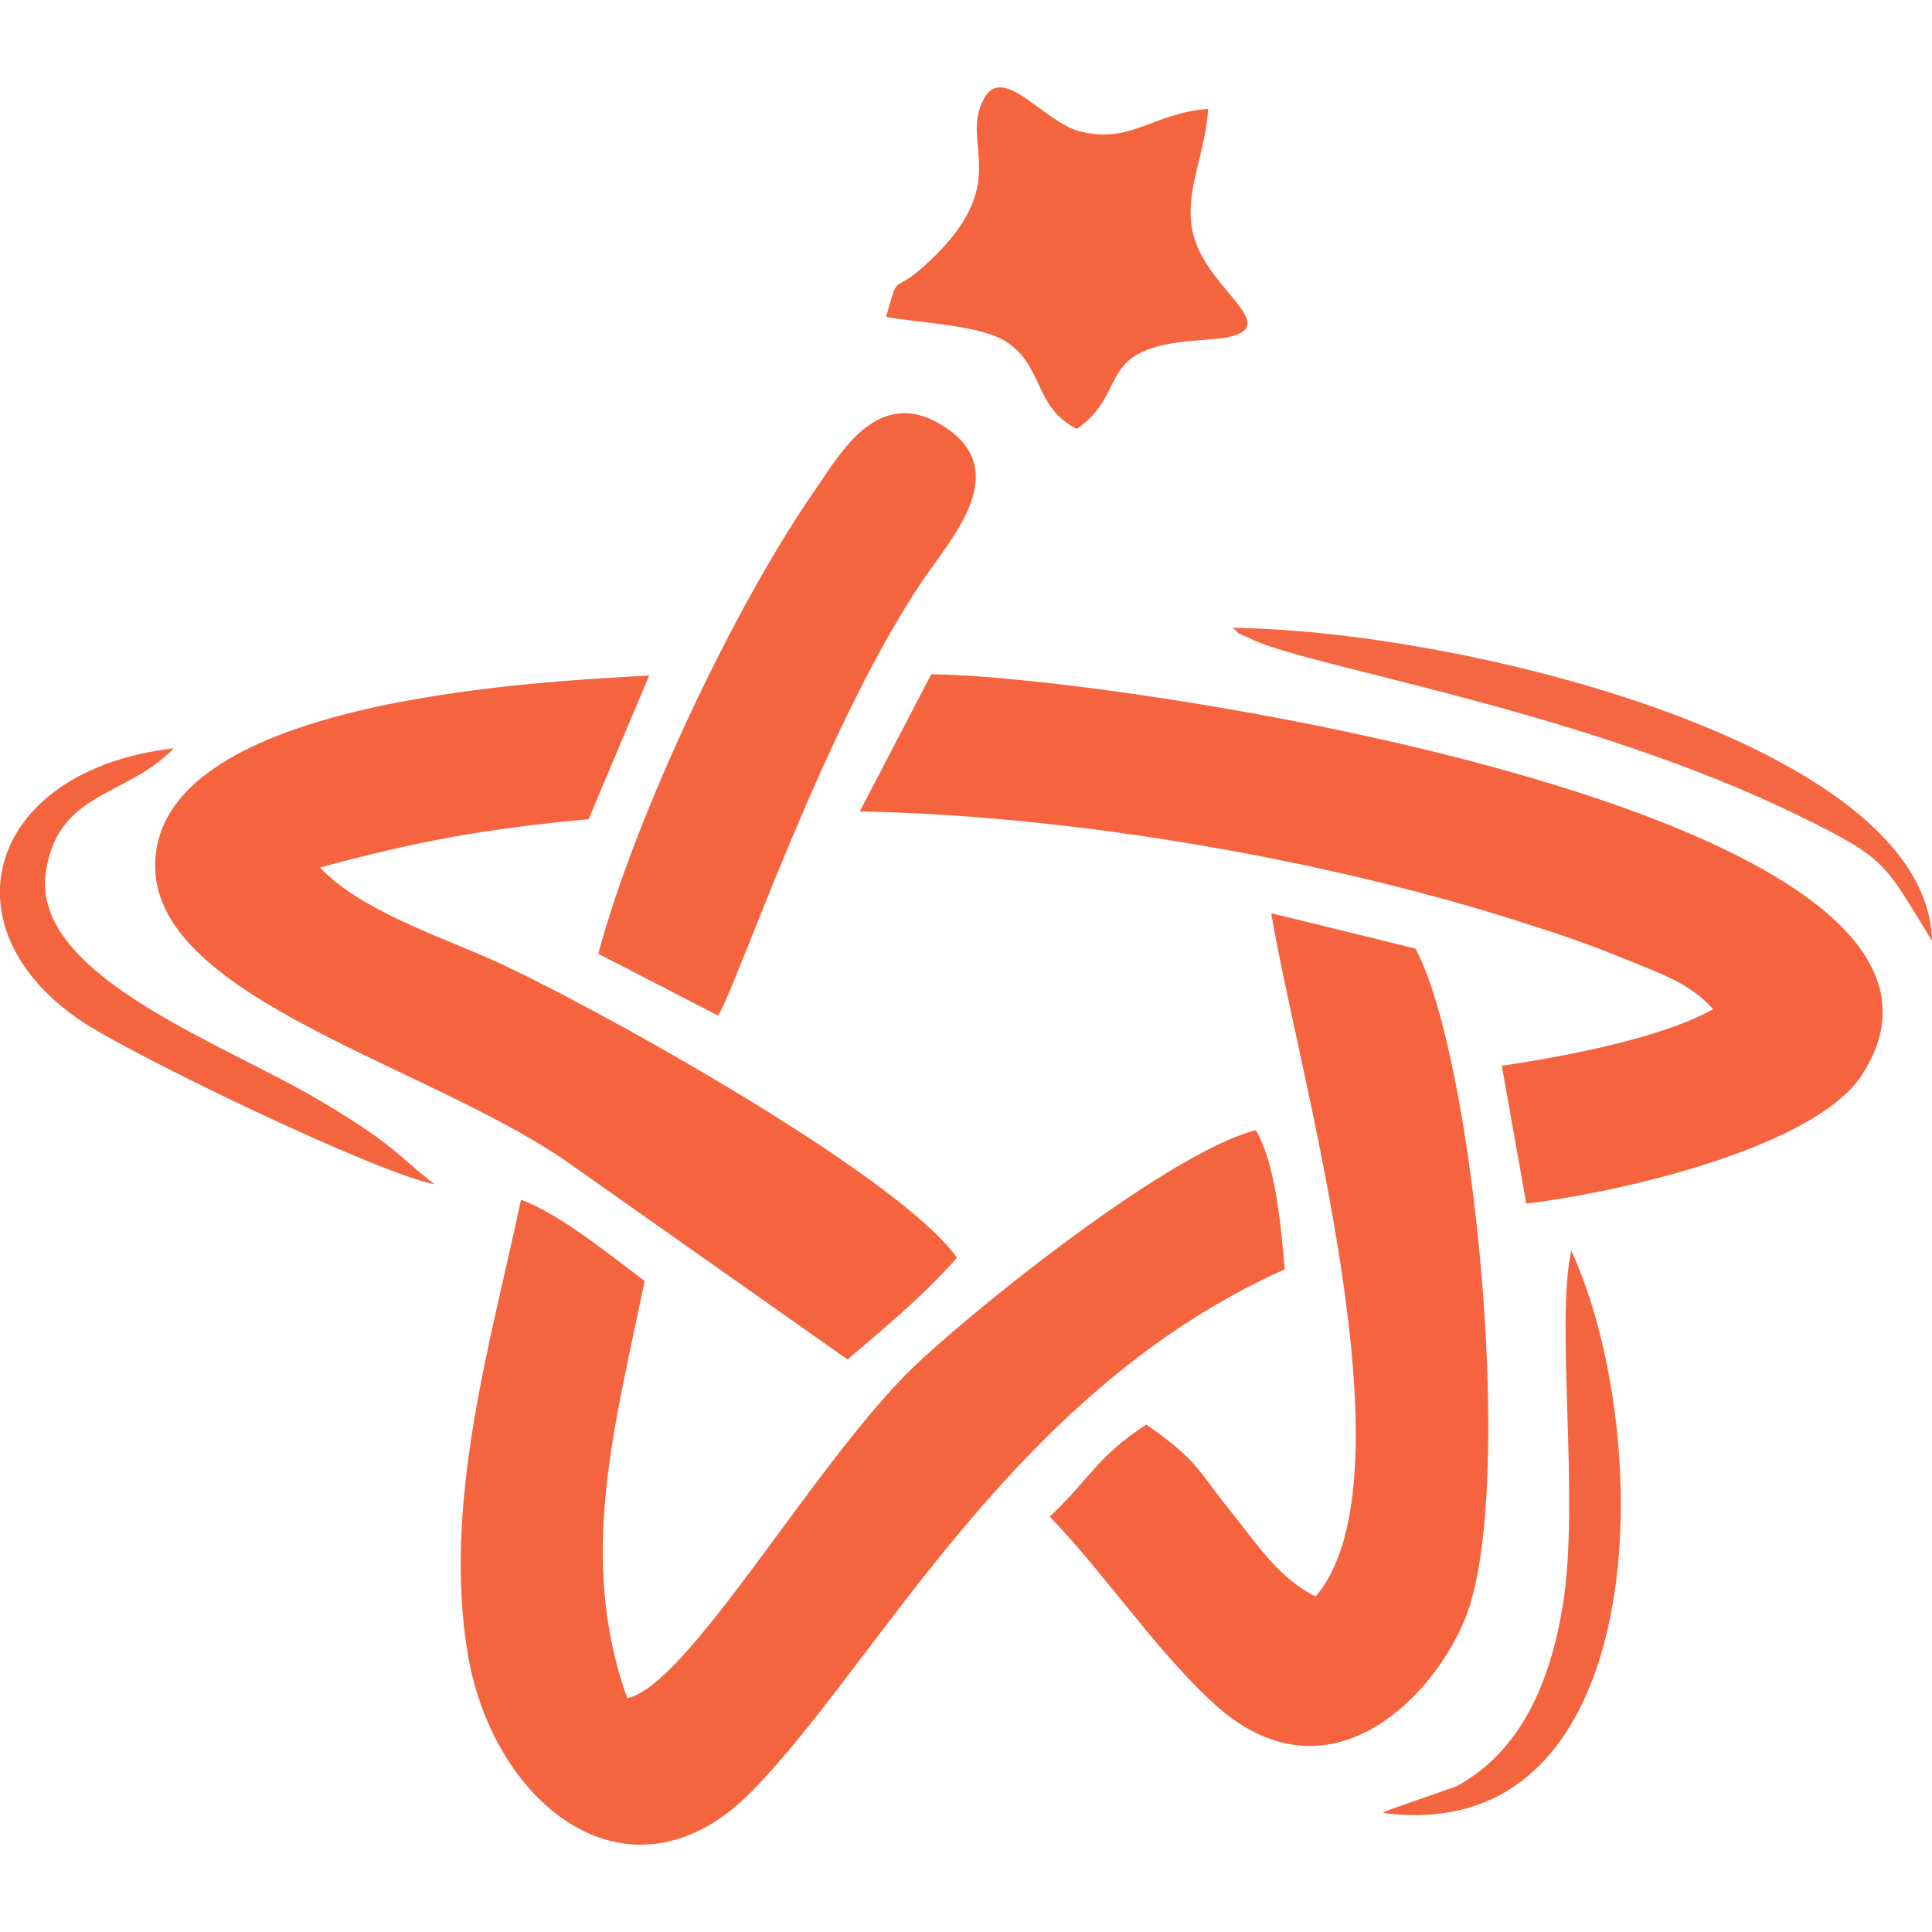 <?xml version="1.0" encoding="UTF-8"?>
<!DOCTYPE svg PUBLIC "-//W3C//DTD SVG 1.1//EN" "http://www.w3.org/Graphics/SVG/1.1/DTD/svg11.dtd">
<!-- Creator: CorelDRAW -->
<svg xmlns="http://www.w3.org/2000/svg" xml:space="preserve" width="30px" height="30px" version="1.1" style="shape-rendering:geometricPrecision; text-rendering:geometricPrecision; image-rendering:optimizeQuality; fill-rule:evenodd; clip-rule:evenodd"
viewBox="0 0 30 30"
 xmlns:xlink="http://www.w3.org/1999/xlink"
 xmlns:xodm="http://www.corel.com/coreldraw/odm/2003">
 <defs>
  <style type="text/css">
   <![CDATA[
    .fil0 {fill:#F4653F}
    .fil1 {fill:#F5643F}
    .fil2 {fill:#F56742}
   ]]>
  </style>
 </defs>
 <g id="Слой_x0020_1">
  <g id="_3002367131552">
   <path class="fil0" d="M9.74 26.37c-0.78,-2.18 -0.19,-4.23 0.27,-6.48 -0.5,-0.37 -1.31,-1.04 -1.92,-1.26 -0.46,2.18 -1.23,4.72 -0.82,7.09 0.41,2.34 2.54,4.01 4.42,2.08 1.96,-2.01 4.05,-6.21 8.26,-8.09 -0.06,-0.66 -0.14,-1.64 -0.45,-2.16 -1.42,0.36 -4.71,3.05 -5.44,3.8 -1.53,1.56 -3.39,4.82 -4.32,5.02z"/>
   <path class="fil1" d="M13.35 12.6c3.31,0.06 7.3,0.75 10.4,1.76 0.51,0.16 0.99,0.33 1.48,0.53 0.56,0.23 1.02,0.38 1.37,0.78 -0.79,0.45 -2.29,0.73 -3.28,0.88l0.38 2.14c1.69,-0.21 4.49,-0.92 5.2,-1.98 2.68,-4.06 -11.56,-6.22 -14.44,-6.24l-1.11 2.13z"/>
   <path class="fil1" d="M13.16 21.11c0.54,-0.46 1.16,-0.97 1.7,-1.58 -0.95,-1.33 -5.87,-4.03 -7.25,-4.64 -0.79,-0.35 -2.04,-0.77 -2.64,-1.42 1.48,-0.4 2.54,-0.6 4.17,-0.75l0.94 -2.23c-1.85,0.1 -7.74,0.39 -7.67,3 0.06,2.02 4.22,3.05 6.38,4.54l4.37 3.08z"/>
   <path class="fil1" d="M20.43 24.79c-0.57,-0.28 -0.91,-0.81 -1.31,-1.31 -0.53,-0.65 -0.49,-0.78 -1.32,-1.36 -0.77,0.5 -0.88,0.85 -1.5,1.43 0.55,0.58 0.79,0.91 1.33,1.56 0.35,0.44 1.03,1.24 1.51,1.58 1.64,1.18 3.14,-0.37 3.62,-1.58 0.78,-1.98 0.14,-8.65 -0.78,-10.38l-2.24 -0.55c0.39,2.38 2.27,8.76 0.69,10.61z"/>
   <path class="fil0" d="M9.29 14.81l1.86 0.96c0.28,-0.42 1.7,-4.66 3.27,-6.89 0.47,-0.66 1.26,-1.62 0.22,-2.27 -1.01,-0.63 -1.59,0.43 -1.97,0.98 -1.26,1.8 -2.81,5.09 -3.38,7.22z"/>
   <path class="fil0" d="M13.76 4.92c0.52,0.1 1.46,0.12 1.87,0.39 0.58,0.38 0.42,1.01 1.09,1.35 0.81,-0.56 0.28,-1.21 1.71,-1.36l0.57 -0.05c0.05,-0.01 0.09,-0.02 0.13,-0.03 0.69,-0.18 -0.29,-0.7 -0.56,-1.45 -0.25,-0.69 0.14,-1.28 0.19,-2.08 -0.88,0.07 -1.19,0.55 -1.99,0.35 -0.56,-0.14 -1.19,-1.06 -1.49,-0.51 -0.4,0.72 0.51,1.32 -0.95,2.62 -0.49,0.43 -0.37,0.06 -0.57,0.77z"/>
   <path class="fil2" d="M30 14.61c-0.07,-3.06 -7.36,-4.83 -10.86,-4.86 0.2,0.15 -0.11,-0.01 0.35,0.2 0.98,0.43 5.13,1.1 8.43,2.71 1.38,0.68 1.32,0.71 2.08,1.95z"/>
   <path class="fil0" d="M6.75 18.39c-0.31,-0.23 -0.54,-0.48 -0.95,-0.77 -0.36,-0.25 -0.75,-0.49 -1.15,-0.71 -1.55,-0.85 -4.14,-1.86 -3.94,-3.35 0.18,-1.28 1.24,-1.17 1.99,-1.94 -2.87,0.33 -3.61,2.75 -1.46,4.22 0.79,0.54 4.64,2.39 5.51,2.55z"/>
   <path class="fil0" d="M21.47 28.15c4.2,0.56 4.26,-5.82 2.93,-8.73 -0.25,1.07 0.13,3.88 -0.13,5.49 -0.19,1.19 -0.65,2.29 -1.66,2.83l-1.03 0.36c-0.02,0.01 -0.07,0.03 -0.11,0.05z"/>
  </g>
 </g>
</svg>
